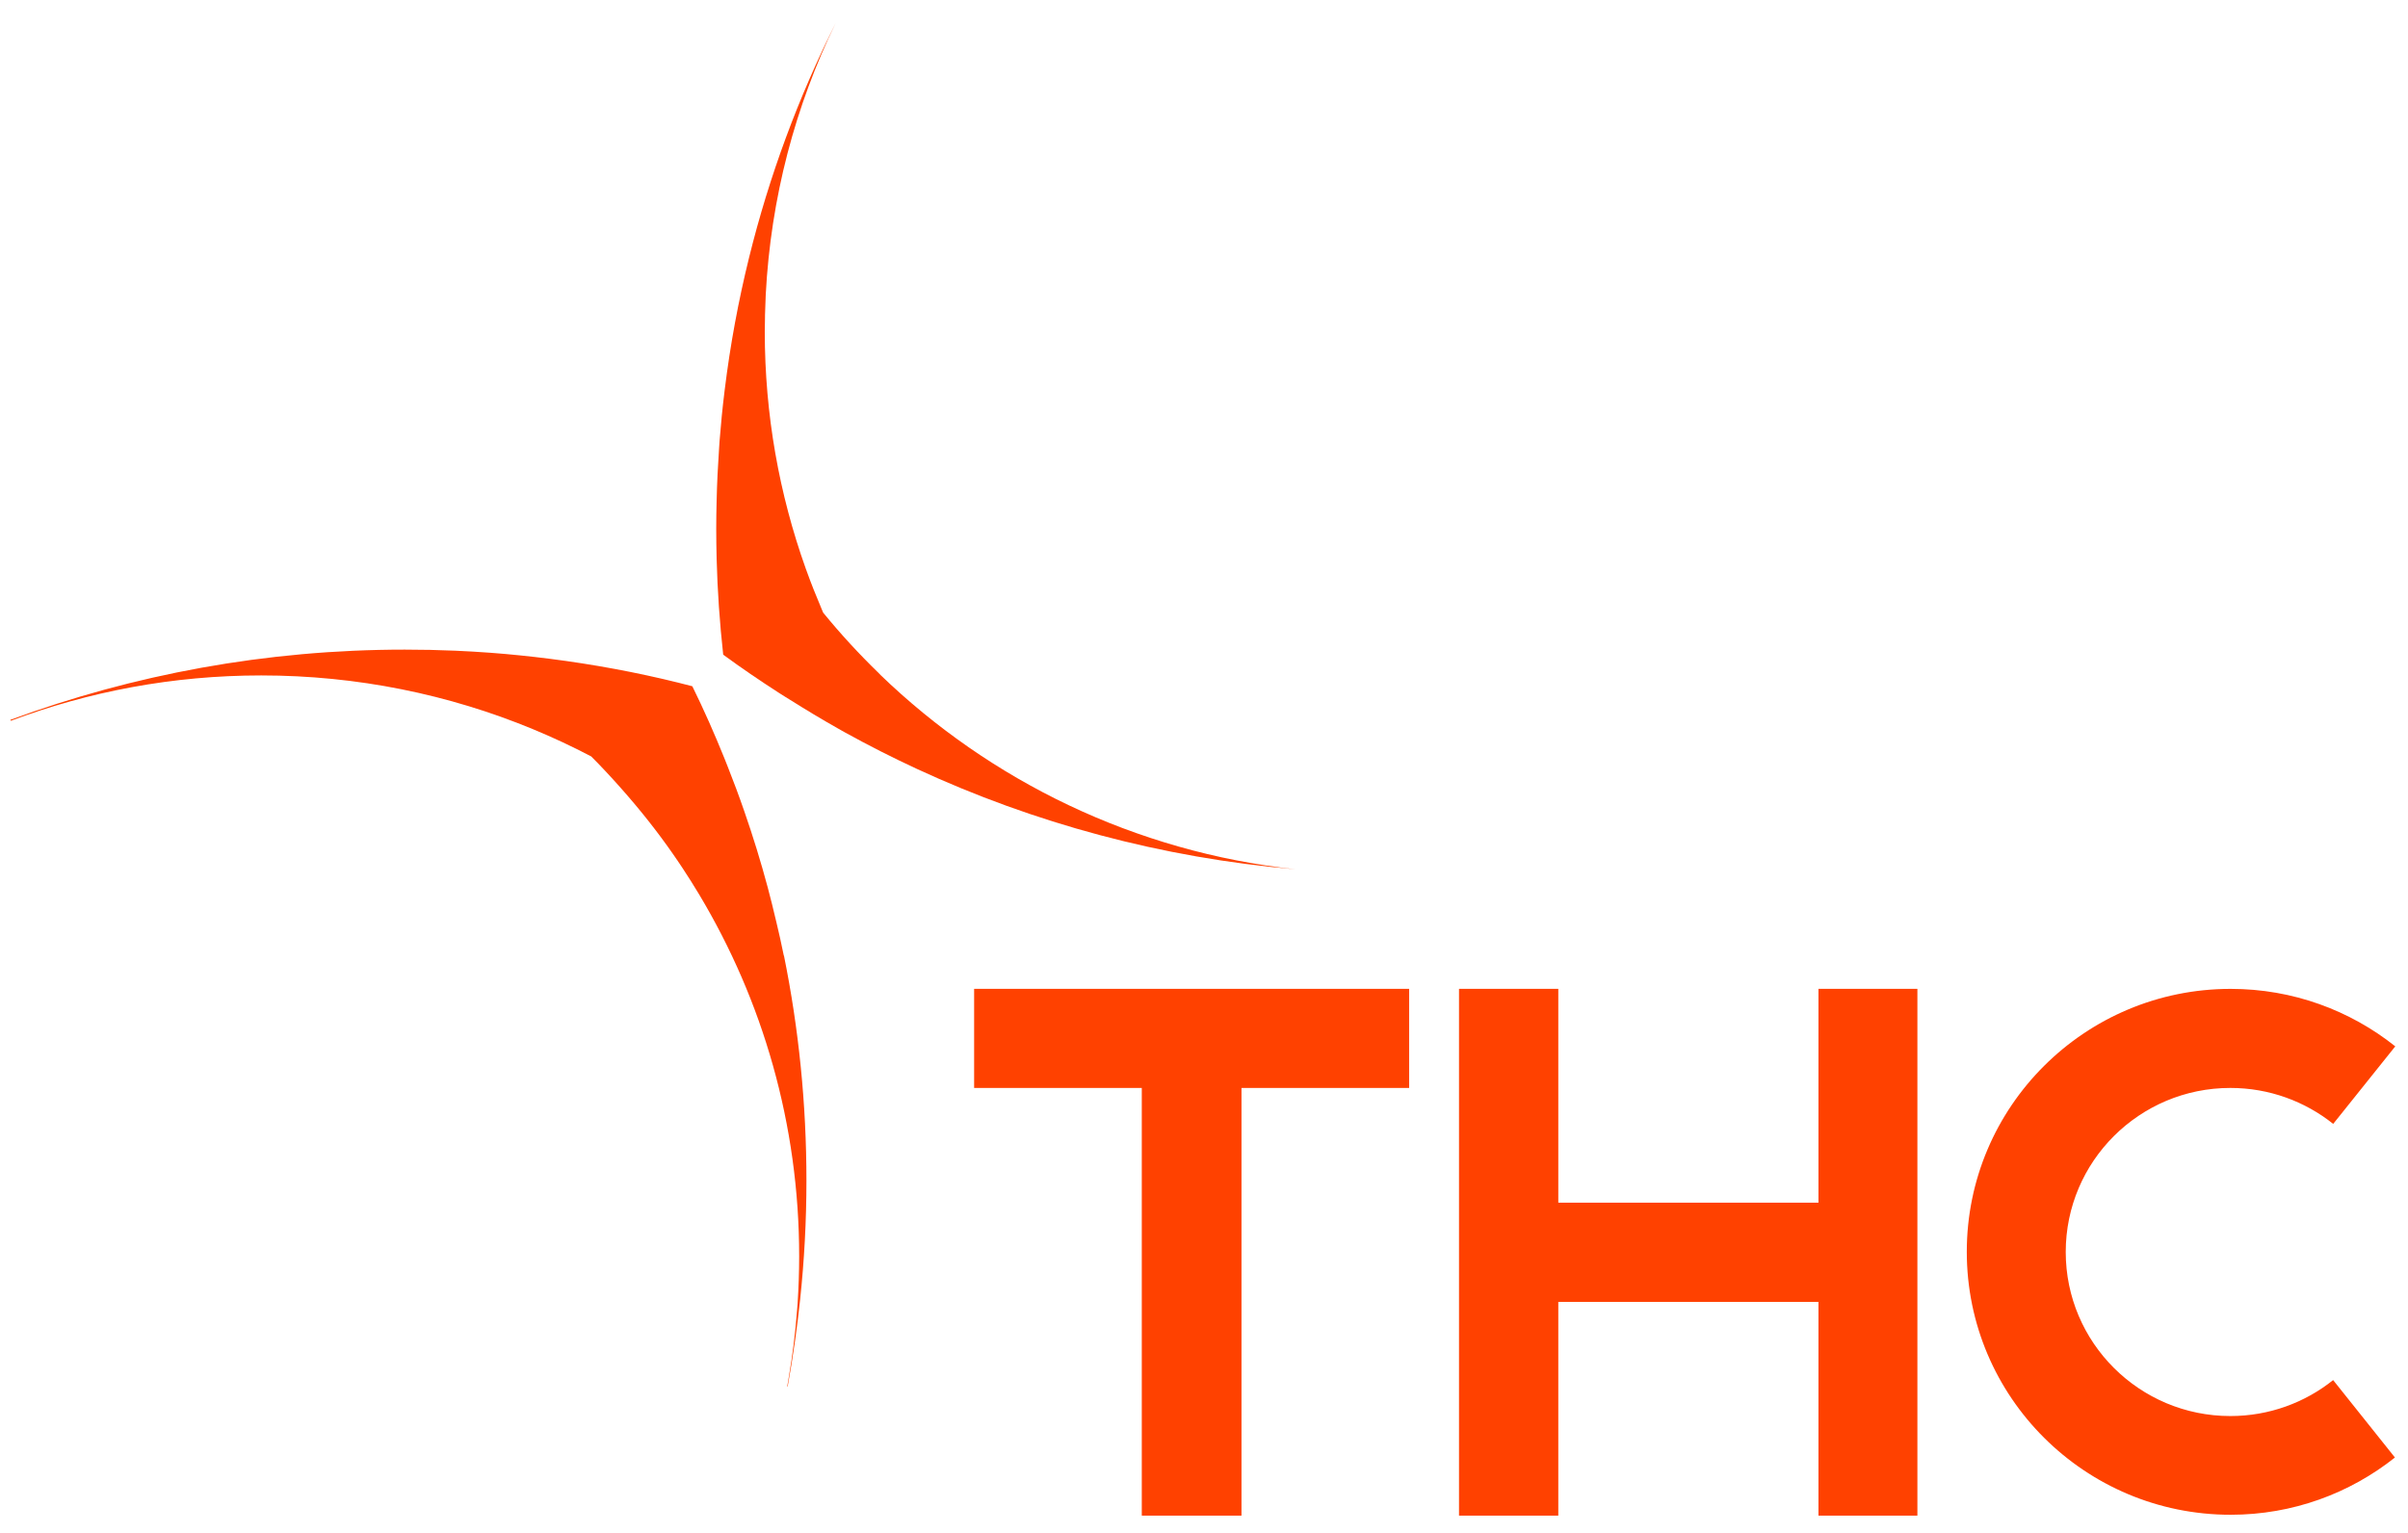 <svg xmlns="http://www.w3.org/2000/svg" width="314" height="200" viewBox="0 0 314 200" fill="none"><path d="M127.025 141.906H148.888V197.689H161.888V141.906H183.75V128.978H127.025V141.906Z" fill="#FF4100"></path><path d="M237.124 156.87H203.2V128.978H190.253V197.689H203.2V169.812H237.124V197.689H250.026V128.978H237.124V156.87Z" fill="#FF4100"></path><path d="M290.835 184.7C278.977 184.7 269.369 175.115 269.369 163.302C269.369 151.488 278.984 141.904 290.835 141.904C295.911 141.904 300.572 143.664 304.247 146.592L312.341 136.48C306.453 131.791 298.999 128.983 290.874 128.983C271.874 128.983 256.467 144.341 256.467 163.28C256.467 182.218 271.874 197.576 290.874 197.576C298.976 197.576 306.414 194.782 312.296 190.109L304.238 180.011C300.563 182.946 295.905 184.7 290.835 184.7Z" fill="#FF4100"></path><path d="M114.782 87.994C114.715 87.934 114.655 87.868 114.588 87.801C112.024 85.312 109.594 82.674 107.335 79.903C107.246 79.687 107.156 79.472 107.067 79.257C106.389 77.666 105.755 76.061 105.166 74.427C105.129 74.331 105.092 74.234 105.062 74.145C101.611 64.478 99.725 54.077 99.725 43.236C99.725 42.62 99.74 42.003 99.755 41.386C99.755 41.29 99.755 41.2 99.755 41.104C99.777 40.212 99.807 39.321 99.851 38.437C100.507 25.791 103.705 13.814 108.968 3.018C104.123 12.67 100.306 22.923 97.668 33.637C96.288 39.239 95.222 44.968 94.507 50.8C94.507 50.859 94.492 50.911 94.485 50.971C94.216 53.148 94 55.332 93.829 57.539C93.806 57.844 93.791 58.148 93.769 58.453C93.612 60.719 93.501 62.992 93.448 65.281C93.418 66.499 93.396 67.718 93.396 68.944C93.396 70.266 93.418 71.589 93.448 72.896C93.56 77.109 93.851 81.277 94.305 85.394C96.669 87.125 99.091 88.774 101.559 90.364C102.058 90.691 102.572 90.996 103.079 91.315C105.092 92.578 107.134 93.812 109.214 94.986C109.378 95.082 109.549 95.171 109.713 95.268C109.87 95.357 110.019 95.439 110.175 95.528C113.239 97.222 116.37 98.812 119.56 100.29C134.788 107.341 151.433 111.889 168.943 113.389C147.99 111.116 129.138 101.858 114.782 88.009V87.994Z" fill="#FF4100"></path><path d="M102.205 124.639C102.049 123.874 101.892 123.116 101.721 122.358C101.557 121.608 101.378 120.857 101.199 120.114C100.856 118.658 100.498 117.209 100.118 115.775C99.216 112.41 98.195 109.096 97.062 105.834C96.719 104.838 96.361 103.85 95.996 102.862C95.638 101.904 95.266 100.945 94.893 99.994C94.744 99.623 94.602 99.259 94.453 98.887C93.171 95.707 91.785 92.572 90.279 89.511C89.832 89.392 89.385 89.28 88.937 89.169C88.781 89.132 88.624 89.087 88.475 89.05C82.981 87.69 77.361 86.65 71.636 85.922C69.095 85.603 66.531 85.335 63.944 85.142C62.431 85.031 60.917 84.941 59.397 84.874C57.205 84.778 54.999 84.733 52.785 84.733C34.694 84.733 17.371 87.973 1.345 93.894C1.367 93.931 1.39 93.976 1.412 94.013C11.564 90.194 22.567 88.099 34.061 88.099C46.598 88.099 58.562 90.588 69.467 95.098C72.069 96.175 74.618 97.364 77.093 98.664C78.435 100.002 79.724 101.398 80.984 102.818C83.421 105.567 85.717 108.449 87.819 111.481C88.222 112.053 88.609 112.64 88.997 113.219C89.742 114.349 90.465 115.493 91.159 116.652C99.44 130.464 104.211 146.617 104.211 163.884C104.211 165.927 104.136 167.955 104.009 169.961C103.987 170.318 103.95 170.667 103.927 171.024C103.704 173.936 103.346 176.812 102.854 179.643C102.787 180.044 102.72 180.438 102.653 180.839L102.69 180.854H102.705V180.861C103.07 178.877 103.391 176.879 103.674 174.873C103.927 173.097 104.143 171.306 104.337 169.508C104.874 164.411 105.157 159.233 105.157 153.995C105.157 143.95 104.151 134.142 102.228 124.654L102.205 124.639Z" fill="#FF4100"></path></svg>